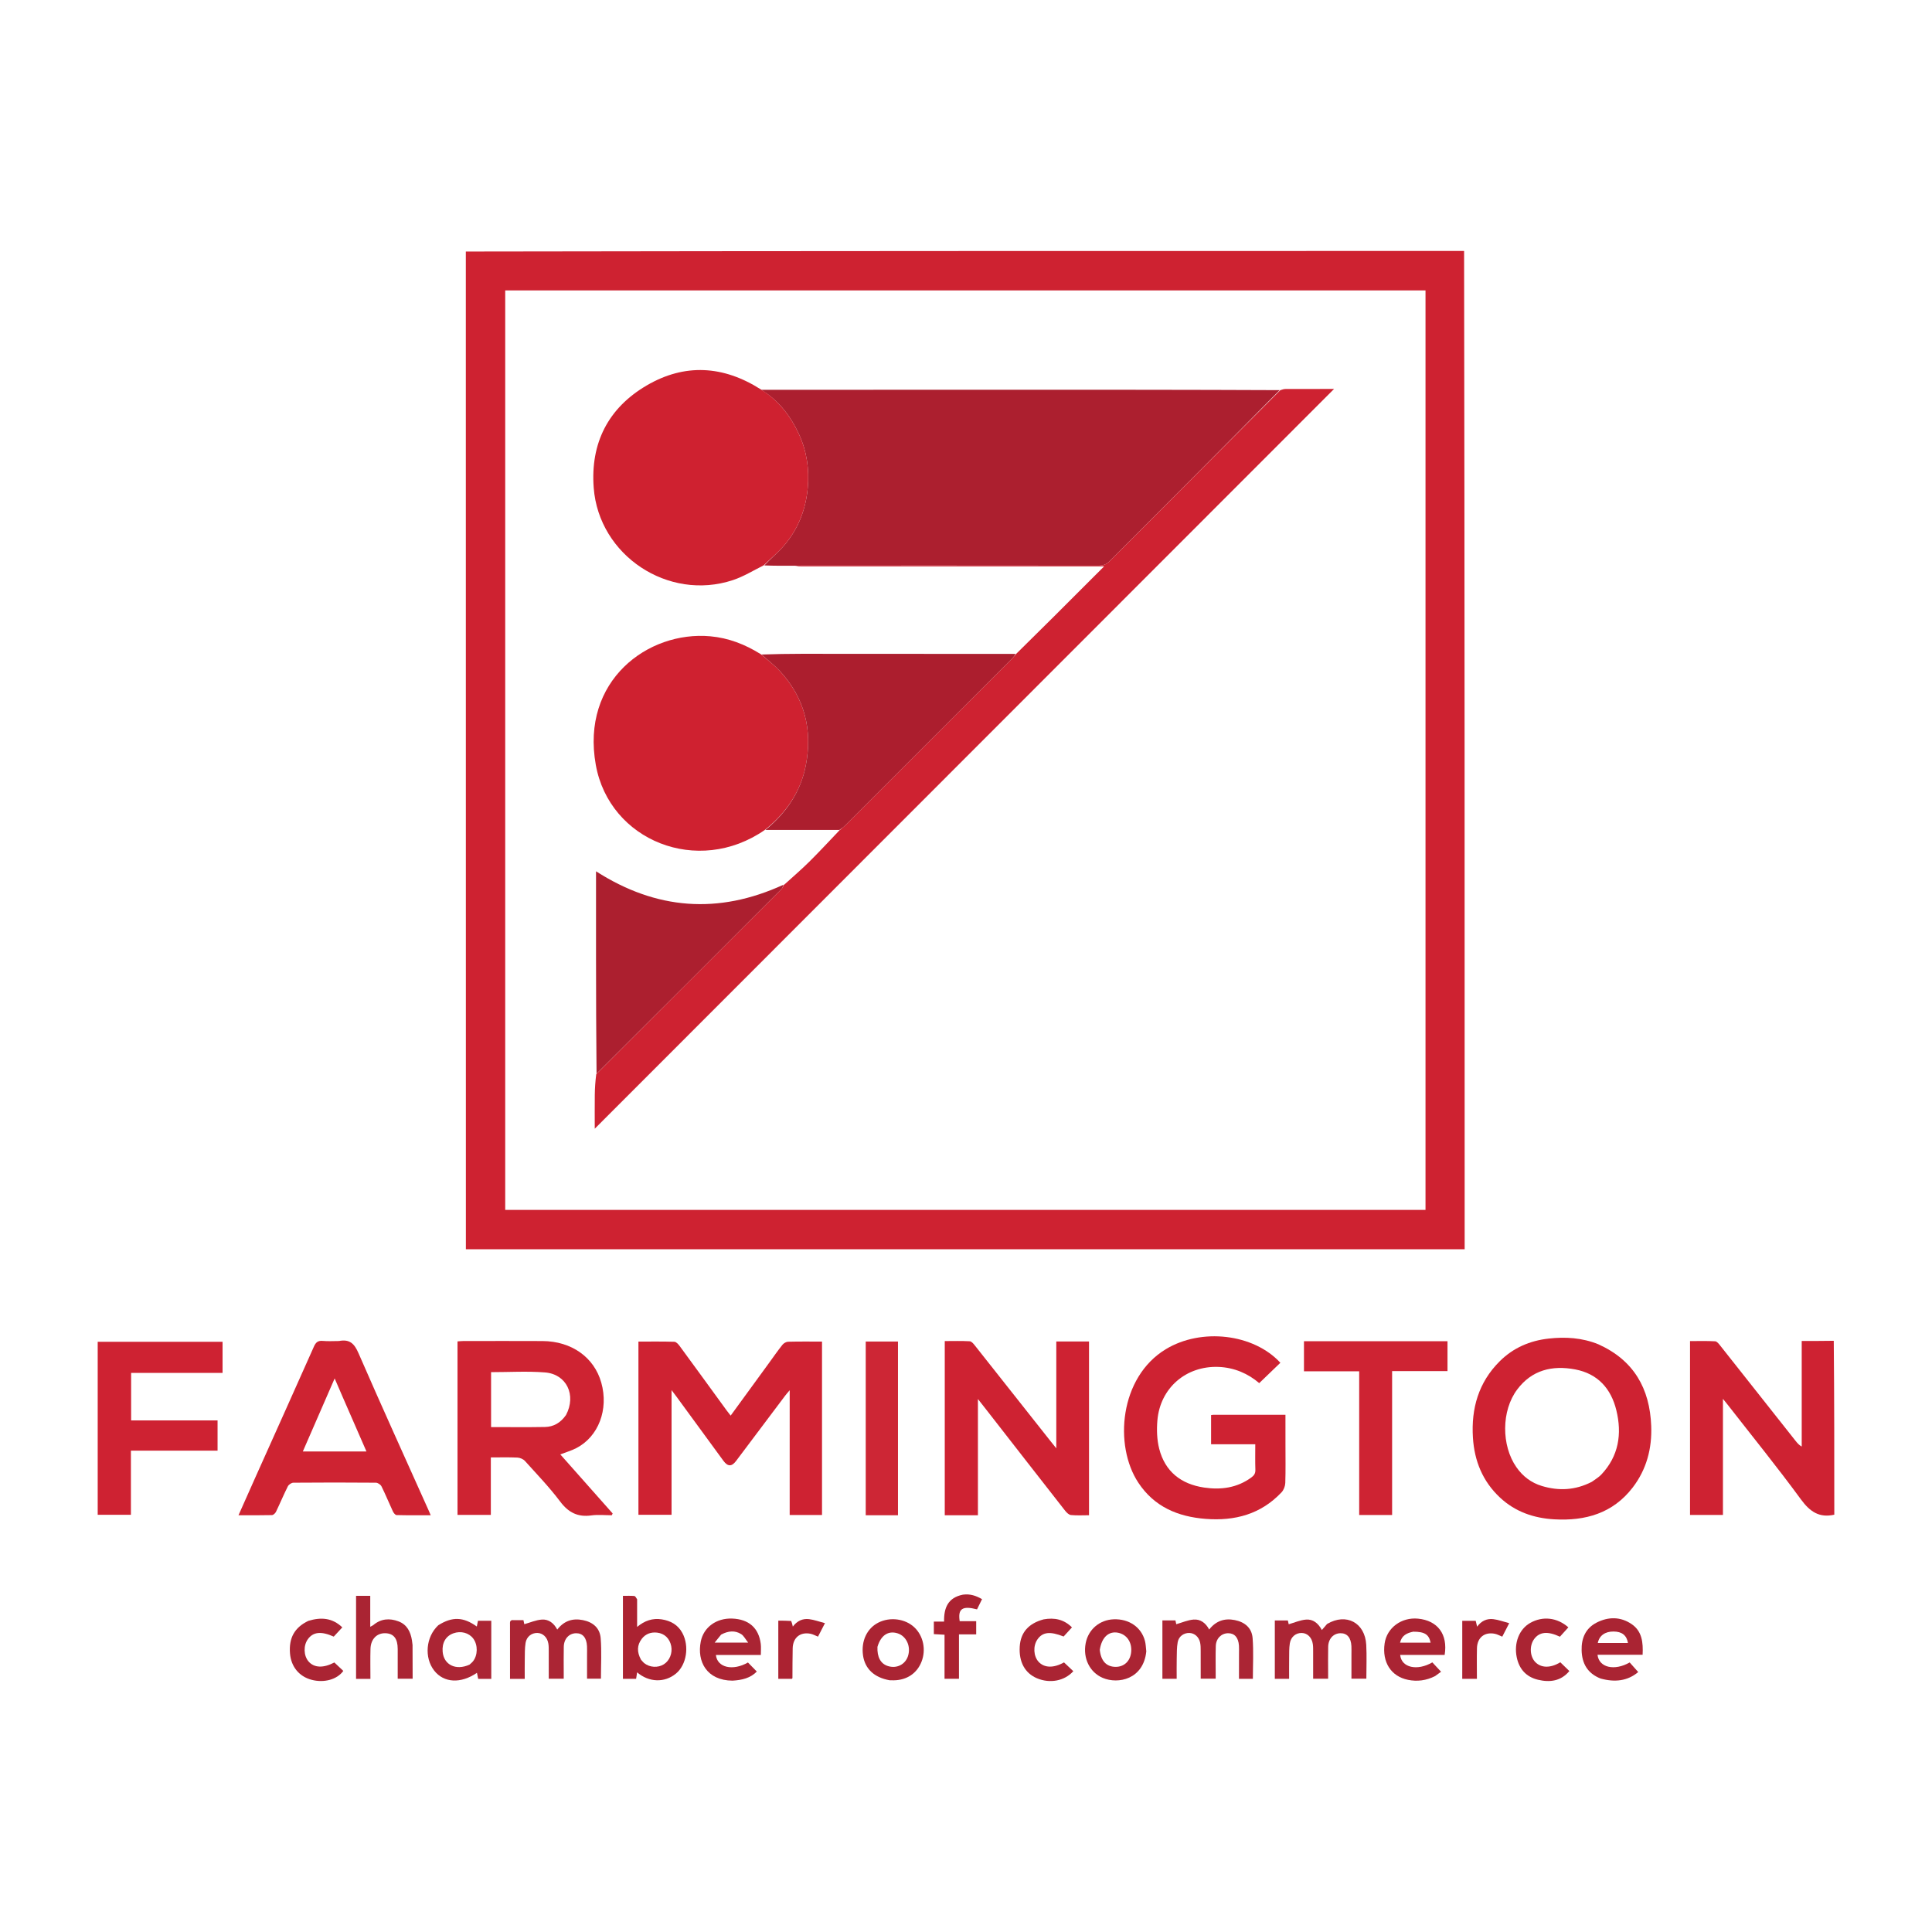 <?xml version="1.0" encoding="UTF-8"?>
<!DOCTYPE svg PUBLIC '-//W3C//DTD SVG 1.0//EN'
          'http://www.w3.org/TR/2001/REC-SVG-20010904/DTD/svg10.dtd'>
<svg height="1440" viewBox="0 0 1440 1440" width="1440" xmlns="http://www.w3.org/2000/svg" xmlns:xlink="http://www.w3.org/1999/xlink"
><g
  ><path d="M1091.25,187.05c0.42,247.94,0.42,495.89,0.42,744.08c-248.15,0-495.95,0-744.43,0 c0-247.74,0-495.49-0.04-743.66C595.04,187.05,842.93,187.05,1091.25,187.05z M376.56,832.95c0,22.96,0,45.91,0,68.85 c229,0,457.35,0,685.93,0c0-228.52,0-456.81,0-685.35c-228.57,0-457.04,0-685.93,0C376.56,421.75,376.56,626.91,376.56,832.95z" fill="#ce2231"
    /><path d="M1367.18,1128.96c-11.18,2.55-18.18-2.26-24.85-11.37c-17.54-23.95-36.26-47.03-54.51-70.45 c-0.96-1.23-1.96-2.44-3.64-4.53c0,29.51,0,57.92,0,86.55c-8.37,0-16.32,0-24.53,0c0-43.11,0-86.1,0-129.6 c6.34,0,12.55-0.2,18.73,0.16c1.35,0.08,2.79,1.96,3.84,3.29c18.73,23.62,37.4,47.28,56.09,70.92c1.23,1.55,2.48,3.09,4.58,4.25 c0-26.05,0-52.1,0-78.7c8.11,0,15.8,0,23.89-0.13C1367.18,1042.32,1367.18,1085.43,1367.18,1128.96z" fill="#ce2232"
    /><path d="M588.59,1040.72c0-1.38,0-2.38,0-4.52c-1.57,1.87-2.5,2.89-3.33,3.99c-12.23,16.25-24.44,32.52-36.67,48.77 c-3.23,4.29-6.18,4.23-9.39-0.15c-11.66-15.93-23.31-31.87-34.97-47.8c-1.01-1.38-2.05-2.73-3.69-4.9c0,31.56,0,62.08,0,92.94 c-8.36,0-16.41,0-24.69,0c0-42.92,0-85.77,0-129.11c9.07,0,17.94-0.13,26.8,0.14c1.33,0.04,2.9,1.76,3.86,3.07 c11.77,16.03,23.45,32.13,35.16,48.21c0.86,1.18,1.79,2.3,2.92,3.75c9.66-13.26,19.09-26.2,28.52-39.14 c3.32-4.56,6.53-9.21,10.04-13.61c0.94-1.18,2.78-2.27,4.24-2.31c8.31-0.22,16.62-0.11,25.29-0.11c0,43.13,0,86.09,0,129.26 c-7.87,0-15.68,0-24.1,0C588.59,1099.78,588.59,1070.44,588.59,1040.72z" fill="#ce2232"
    /><path d="M341,1031.31c0-10.68,0-20.91,0-31.51c1.54-0.11,2.82-0.27,4.11-0.27c19.76-0.02,39.51-0.1,59.27,0.01 c21.67,0.12,38.51,12.15,43.8,31.06c5.58,19.95-2.07,40.18-18.65,48.75c-3.63,1.88-7.64,3.02-11.91,4.68 c13.06,14.74,26.03,29.37,39.01,44.01c-0.21,0.45-0.43,0.89-0.64,1.34c-5.09,0-10.25-0.58-15.24,0.12 c-10.11,1.41-17.07-2.13-23.25-10.34c-8-10.64-17.3-20.32-26.24-30.23c-1.27-1.41-3.66-2.44-5.59-2.53 c-6.48-0.31-12.98-0.12-19.84-0.12c0,14.49,0,28.53,0,42.84c-8.33,0-16.27,0-24.83,0C341,1096.68,341,1064.22,341,1031.31z M421.9,1054.63c7.78-14.77,0.47-30.42-15.7-31.7c-13.23-1.04-26.61-0.21-40.18-0.21c0,13.83,0,27.38,0,40.94 c13.51,0,26.81,0.17,40.11-0.07C412.54,1063.48,417.8,1060.54,421.9,1054.63z" fill="#ce2332"
    /><path d="M710.13,1129.38c-2.19,0-3.95,0-5.96,0c0-43.3,0-86.28,0-129.83c6.25,0,12.45-0.2,18.63,0.15 c1.36,0.08,2.83,1.91,3.87,3.22c18.72,23.6,37.39,47.25,56.07,70.89c1.25,1.58,2.52,3.14,4.56,5.68c0-27.27,0-53.3,0-79.65 c8.35,0,16.26,0,24.39,0c0,43.16,0,86.15,0,129.53c-4.62,0-9.07,0.28-13.45-0.15c-1.54-0.15-3.23-1.78-4.31-3.16 c-19.22-24.53-38.36-49.13-57.51-73.71c-2.28-2.93-4.58-5.84-7.53-9.6c0,29.31,0,57.75,0,86.62 C722.36,1129.38,716.46,1129.38,710.13,1129.38z" fill="#ce2232"
    /><path d="M1191.38,1001.98c26.42,11.93,38.27,32.97,39.34,60.81c0.65,16.84-3.47,32.46-13.82,45.94 c-14.77,19.22-35.28,25.01-58.45,23.69c-15.24-0.87-29.07-5.6-40.44-16.22c-12.93-12.08-19.09-27.31-20.18-44.69 c-1.36-21.73,4.18-41.19,19.98-56.91c10.07-10.02,22.52-15.37,36.45-16.9C1166.76,996.31,1179.19,997.01,1191.38,1001.98z M1186.5,1104.44c2.36-1.78,5.03-3.27,7.03-5.39c13.01-13.8,15.52-30.36,11.18-48.01c-3.94-16.07-13.83-27.18-30.67-30.36 c-17.11-3.22-32.31,0.41-43.24,15.02c-11.81,15.78-11.85,41.67-0.56,57.87c4.76,6.82,11.06,11.6,18.97,13.99 C1161.76,1111.34,1174.08,1110.84,1186.5,1104.44z" fill="#ce2232"
    /><path d="M958.11,1076.78c0,9.8,0.18,19.16-0.13,28.51c-0.08,2.37-1.16,5.24-2.76,6.95 c-15.4,16.4-34.83,21.55-56.65,19.84c-20.71-1.62-38.29-9.03-50.14-26.99c-18.29-27.72-14-78.6,20.49-99.48 c26.52-16.05,65.44-11.56,85.39,10.12c-5.17,4.98-10.35,9.97-15.76,15.17c-8.26-7.07-18.54-11.63-30.37-12.08 c-24.22-0.91-43.5,15.75-45.53,39.9c-0.59,6.96-0.36,14.35,1.35,21.07c4.35,17.05,16.31,26.4,33.44,28.94 c12.52,1.86,24.52,0.3,35.16-7.45c2.13-1.55,3.18-3.07,3.08-5.79c-0.21-6.2-0.07-12.41-0.07-19.04c-11.17,0-21.94,0-32.94,0 c0-7.48,0-14.52,0-21.73c0.72-0.09,1.28-0.22,1.84-0.22c17.66-0.01,35.31-0.01,53.59-0.01 C958.11,1061.92,958.11,1069.13,958.11,1076.78z" fill="#ce2232"
    /><path d="M252.6,999.52c8.13-1.58,11.54,2.01,14.61,9.07c17.13,39.38,34.93,78.48,52.49,117.68 c0.36,0.8,0.69,1.61,1.33,3.11c-8.79,0-17.14,0.09-25.48-0.13c-0.95-0.03-2.19-1.63-2.73-2.78c-2.88-6.17-5.44-12.5-8.47-18.6 c-0.66-1.33-2.75-2.74-4.19-2.75c-20.5-0.18-41.01-0.18-61.51,0c-1.42,0.01-3.48,1.44-4.14,2.77c-3.12,6.22-5.79,12.66-8.81,18.93 c-0.52,1.08-1.95,2.42-2.99,2.45c-8.13,0.2-16.26,0.11-24.95,0.11c4.35-9.76,8.48-19.08,12.64-28.37 c14.54-32.44,29.14-64.86,43.58-97.35c1.4-3.14,3.02-4.57,6.6-4.22C244.41,999.81,248.3,999.52,252.6,999.52z M255.48,1041.39 c-1.94-4.48-3.87-8.96-6.05-13.99c-8.03,18.44-15.85,36.38-23.71,54.43c16.12,0,31.59,0,47.41,0 C267.25,1068.29,261.53,1055.13,255.48,1041.39z" fill="#ce2332"
    /><path d="M135.83,1000.1c10.22,0,20,0,30.05,0c0,7.74,0,15.24,0,23.19c-22.57,0-45.2,0-68.15,0c0,11.95,0,23.46,0,35.4 c21.22,0,42.67,0,64.43,0c0,7.62,0,14.81,0,22.54c-21.33,0-42.76,0-64.59,0c0,16.18,0,31.84,0,47.82c-8.45,0-16.5,0-24.75,0 c0-42.85,0-85.56,0-128.95C93.66,1000.1,114.52,1000.1,135.83,1000.1z" fill="#ce2232"
    /><path d="M1078.88,1007.3c0,5.01,0,9.58,0,14.63c-13.86,0-27.3,0-41.28,0c0,36,0,71.53,0,107.25 c-8.36,0-16.17,0-24.54,0c0-35.58,0-71.11,0-107.1c-13.99,0-27.43,0-41.16,0c0-7.66,0-14.86,0-22.42c35.42,0,70.83,0,106.98,0 C1078.88,1001.97,1078.88,1004.41,1078.88,1007.3z" fill="#ce2333"
    /><path d="M662.71,1129.39c-6.04,0-11.65,0-17.45,0c0-43.32,0-86.21,0-129.49c7.9,0,15.8,0,24.04,0 c0,43.01,0,86,0,129.49C667.2,1129.39,665.17,1129.39,662.71,1129.39z" fill="#cd2635"
    /><path d="M989.13,1210.41c14.3-8.44,28.29-0.95,29.19,15.55c0.45,8.27,0.08,16.59,0.08,25.22c-3.61,0-7.08,0-11.11,0 c0-5.95,0-12,0-18.04c0-2.08,0.08-4.16-0.03-6.23c-0.33-6.32-3.23-9.68-8.18-9.6c-5.2,0.09-8.99,4.12-9.13,10.07 c-0.14,6.38-0.04,12.76-0.04,19.15c0,1.46,0,2.93,0,4.69c-3.72,0-7.19,0-11.16,0c0-6.66,0.01-13.3-0.01-19.94 c-0.01-1.93,0.05-3.87-0.22-5.77c-0.69-5.02-4.03-8.31-8.28-8.39c-4.39-0.09-8.09,2.85-8.88,7.77c-0.58,3.63-0.45,7.38-0.5,11.08 c-0.07,5.03-0.02,10.06-0.02,15.33c-3.63,0-6.98,0-10.66,0c0-14.36,0-28.82,0-43.5c3.13,0,6.34,0,9.72,0 c0.31,1.39,0.59,2.66,0.63,2.83c4.25-1.21,8.53-3.14,12.93-3.48c5.04-0.4,9.01,2.51,11.78,7.78 C986.62,1213.28,987.74,1211.94,989.13,1210.41z" fill="#ab2534"
    /><path d="M923.48,1232.82c-0.01-2.37,0.09-4.31-0.04-6.23c-0.4-6.05-3.26-9.3-8.06-9.28c-5.05,0.03-9.02,3.91-9.2,9.52 c-0.22,6.83-0.07,13.66-0.08,20.49c0,1.17,0,2.35,0,3.86c-3.67,0-7.14,0-11.16,0c0-6.86,0.03-13.8-0.02-20.73 c-0.01-2.07,0.01-4.2-0.43-6.2c-0.93-4.28-4.19-7.03-8.01-7.14c-4.08-0.11-7.89,2.47-8.69,6.85c-0.74,4.04-0.64,8.25-0.73,12.39 c-0.11,4.89-0.03,9.77-0.03,14.91c-3.62,0-6.97,0-10.65,0c0-14.33,0-28.8,0-43.49c3.13,0,6.34,0,9.72,0 c0.31,1.4,0.59,2.68,0.62,2.82c4.26-1.2,8.54-3.13,12.95-3.47c5.05-0.39,9.01,2.54,11.58,7.43c5-6.4,11.37-8.58,19.03-7.06 c7.54,1.49,12.74,5.83,13.34,13.49c0.78,9.97,0.19,20.05,0.19,30.31c-2.96,0-6.33,0-10.35,0 C923.48,1245.31,923.48,1239.29,923.48,1232.82z" fill="#ab2534"
    /><path d="M383.05,1207.57c2.6,0,4.8,0,7.09,0c0.35,1.65,0.63,2.93,0.65,3.01c4.28-1.19,8.58-3.11,13.01-3.44 c5.05-0.38,8.99,2.58,11.55,7.45c4.99-6.48,11.39-8.6,19.07-7.07c7.53,1.5,12.69,5.85,13.3,13.54c0.78,9.86,0.19,19.83,0.19,30.11 c-2.82,0-6.3,0-10.36,0c0-5.75,0-11.64,0-17.54c0-2.23,0.08-4.46-0.03-6.68c-0.32-6.33-3.22-9.7-8.17-9.63 c-5.21,0.08-9.01,4.12-9.14,10.07c-0.14,6.39-0.04,12.78-0.04,19.16c0,1.47,0,2.93,0,4.68c-3.74,0-7.21,0-11.16,0 c0-6.85,0.02-13.65-0.01-20.45c-0.01-1.93,0.03-3.88-0.29-5.77c-0.8-4.76-4.16-7.86-8.27-7.91c-4.23-0.05-7.96,2.76-8.71,7.42 c-0.65,4.07-0.52,8.27-0.6,12.42c-0.09,4.73-0.02,9.47-0.02,14.4c-3.69,0-7.05,0-10.97,0c0-5.16,0-10.3,0-15.44 c0-8.32,0.01-16.64-0.01-24.96C380.11,1209.13,379.78,1207.16,383.05,1207.57z" fill="#ab2534"
    /><path d="M474.87,1192.03c0,6.8,0,13.18,0,20.59c5.65-4.72,11.62-6.71,18.36-5.64c6.65,1.05,12.05,4.02,15.36,10.14 c5.33,9.85,3.14,23.75-4.77,30.27c-8.44,6.95-20.06,6.66-28.94-0.92c-0.26,1.66-0.5,3.17-0.77,4.85c-3.31,0-6.4,0-9.82,0 c0-20.42,0-40.93,0-61.86c2.9,0,5.7-0.15,8.47,0.1C473.51,1189.63,474.16,1190.89,474.87,1192.03z M477.77,1237.05 c0.81,0.87,1.52,1.85,2.43,2.58c4.11,3.28,10.23,3.59,14.6,0.83c4.28-2.7,6.54-8.3,5.48-13.6c-1.11-5.59-4.94-9.37-10.49-10 c-4.56-0.52-8.62,0.9-11.43,4.59C474.77,1226.15,474.61,1231.27,477.77,1237.05z" fill="#ab2231"
    /><path d="M326.67,1211.37c10.42-6.57,18.64-6.28,28.72,0.94c0.3-1.51,0.58-2.9,0.86-4.28c3.33,0,6.54,0,9.92,0 c0,14.53,0,28.84,0,43.32c-3.32,0-6.4,0-9.75,0c-0.29-1.44-0.6-2.93-0.93-4.54c-12.04,8.27-24.68,7.54-31.87-1.64 C316.08,1235.53,317.36,1220.02,326.67,1211.37z M349.94,1240.73c0.86-0.81,1.83-1.52,2.56-2.43c3.69-4.59,3.76-12.29,0.24-17 c-3.24-4.33-9.24-5.92-14.8-3.93c-5.66,2.02-8.59,7.06-8.01,13.76C330.76,1240.79,339.7,1245.37,349.94,1240.73z" fill="#ab2534"
    /><path d="M307.49,1226.09c0.07,8.54,0.07,16.68,0.07,25.12c-3.72,0-7.17,0-11.13,0c0-7.39,0.02-14.76,0-22.13 c-0.02-7.74-2.96-11.53-9.06-11.77c-6.41-0.25-11.03,4.34-11.23,11.66c-0.21,7.39-0.05,14.8-0.05,22.37c-3.7,0-7.06,0-10.7,0 c0-20.58,0-41.1,0-61.88c3.41,0,6.76,0,10.57,0c0,7.47,0,14.96,0,23.05c1.17-0.65,1.8-0.88,2.29-1.28 c5.7-4.79,12.1-5.27,18.78-2.75c6.4,2.42,8.98,7.78,10.02,14.13C307.19,1223.63,307.29,1224.66,307.49,1226.09z" fill="#aa2433"
    /><path d="M1192.99,1251.08c-9.8-3.84-13.87-11.24-14.14-20.95c-0.25-8.93,2.86-16.47,11.14-20.72 c8.79-4.5,17.9-4.52,26.17,1.13c7.75,5.3,8.6,13.65,8.15,22.82c-11.24,0-22.41,0-33.62,0c1.1,9.67,12.7,12.19,23.98,5.73 c2.02,2.27,4.06,4.56,6.36,7.15C1213.06,1252.97,1203.57,1253.99,1192.99,1251.08z M1196.59,1224.59c5.58,0,11.16,0,16.8,0 c-0.98-5.79-4.5-8.49-10.72-8.55c-6.31-0.06-10.68,3.01-11.77,8.55C1192.57,1224.59,1194.16,1224.59,1196.59,1224.59z" fill="#aa2433"
    /><path d="M1069.65,1249.25c-6.6,3.37-13.3,4.19-20.17,2.81c-12.71-2.55-19.47-13.21-17.46-27.16 c1.67-11.62,12.51-19.65,24.91-18.45c14.65,1.42,22.33,11.69,19.83,27.02c-10.99,0-22.05,0-33.15,0 c0.88,9.52,12.69,12.14,23.97,5.57c2.05,2.19,4.14,4.42,6.51,6.97C1072.89,1246.9,1071.41,1247.98,1069.65,1249.25z M1053.37,1216.16c-4.66,0.95-8.62,2.73-9.85,8.2c7.81,0,15.27,0,22.78,0C1065.04,1218.24,1061.94,1216.18,1053.37,1216.16z" fill="#aa2433"
    /><path d="M545.91,1252.66c-19.18-0.18-26.56-14.26-23.6-29.15c2.14-10.75,11.72-17.54,23.35-17.13 c12.42,0.45,19.87,6.95,21.37,18.87c0.32,2.58,0.05,5.24,0.05,8.26c-11.35,0-22.41,0-33.5,0c1.02,9.51,12.7,12.07,23.89,5.61 c2.13,2.17,4.27,4.35,6.61,6.75C559.32,1250.77,553.02,1252.26,545.91,1252.66z M537.49,1218.34c-1.46,1.81-2.93,3.62-4.82,5.96 c8.69,0,16.16,0,24.97,0c-2.15-2.69-3.28-5.12-5.2-6.32C547.82,1215.08,542.85,1215.48,537.49,1218.34z" fill="#aa2433"
    /><path d="M663.06,1252.36c-11.49-2.01-18.39-8.57-19.81-18.49c-1.52-10.68,2.89-20.13,11.42-24.47 c8.74-4.44,20.11-2.92,26.94,3.62c6.6,6.31,8.72,16.6,5.26,25.47c-3.41,8.73-10.95,13.8-20.75,13.92 C665.23,1252.42,664.34,1252.4,663.06,1252.36z M654,1227.47c-0.32,7.65,2.37,12.59,7.8,14.31c6.5,2.06,12.88-1.1,14.95-7.4 c2.37-7.22-1.2-14.99-7.82-17.02C662.08,1215.25,656.56,1218.77,654,1227.47z" fill="#aa2433"
    /><path d="M854.38,1230.85c-2.1,20.84-21.01,24.64-32.48,19.74c-9.69-4.14-14.82-14.6-12.71-25.77 c1.95-10.3,10.34-17.48,20.91-17.89c11.36-0.43,20.56,5.84,23.27,16.06C854.01,1225.41,854.06,1227.97,854.38,1230.85z M819.72,1229.68c0.81,8.28,4.92,12.68,11.85,12.7c6.35,0.01,10.9-4.34,11.54-11.04c0.69-7.23-3.18-13.01-9.6-14.36 C826.54,1215.51,821.19,1220.14,819.72,1229.68z" fill="#aa2433"
    /><path d="M717.71,1188.57c5.29-0.72,9.68,0.71,14.24,3.35c-1.32,2.69-2.54,5.16-3.73,7.6 c-10.89-2.81-14.38-0.53-12.92,8.83c3.98,0,8.05,0,12.3,0c0,3.45,0,6.36,0,9.81c-4.19,0-8.28,0-12.84,0c0,5.96,0,11.4,0,16.84 c0,5.33,0,10.66,0,16.25c-3.59,0-6.94,0-10.76,0c0-10.71,0-21.6,0-32.82c-2.87-0.16-5.31-0.3-7.97-0.45c0-3.07,0-5.98,0-9.32 c2.35,0,4.8,0,7.64,0C703.45,1198.47,706.52,1190.77,717.71,1188.57z" fill="#ab2231"
    /><path d="M1169.71,1245.5c-6.3,7.58-14.6,8.59-23.41,6.48c-8.72-2.1-14-7.92-15.82-16.77 c-2.19-10.65,1.83-20.92,10.03-25.57c9.26-5.25,20.07-4.12,28.45,3.29c-2.11,2.34-4.22,4.69-6.29,6.97 c-9.13-4.31-15.33-3.66-19.3,1.89c-3.51,4.9-3.1,12.77,0.88,16.94c4.34,4.55,11.33,4.73,18.72,0.23 C1165.11,1240.99,1167.32,1243.12,1169.71,1245.5z" fill="#aa2433"
    /><path d="M777.89,1206.97c8.13-1.43,15.08,0.01,21.09,5.98c-2.12,2.32-4.19,4.59-6.22,6.81 c-10.15-4.03-15.7-3.37-19.55,2.22c-3.32,4.83-2.93,12.43,0.86,16.59c4.23,4.64,11.19,4.87,18.98,0.48 c2.27,2.14,4.61,4.35,6.94,6.56c-6.54,7.3-17.47,9.36-27.1,5.27c-9.01-3.83-13.56-12.21-12.84-23.65 C760.71,1216.78,766.56,1210.01,777.89,1206.97z" fill="#aa2433"
    /><path d="M229.84,1208.09c9.4-2.86,17.81-2.31,25.3,4.86c-2.24,2.42-4.34,4.68-6.39,6.89 c-9.33-4.18-15.32-3.55-19.27,1.89c-3.43,4.73-3.21,12.31,0.48,16.61c4.12,4.8,11.04,5.12,19.25,0.77c2.2,2.07,4.44,4.19,6.68,6.29 c-4.66,6.44-14.38,9.11-23.71,6.61c-9.27-2.48-15.22-9.77-16.03-19.61C215.21,1220.81,219.53,1213,229.84,1208.09z" fill="#aa2433"
    /><path d="M1089.88,1245.21c0-12.58,0-24.73,0-37.13c3.44,0,6.62,0,10.03,0c0.3,1.25,0.6,2.48,1.06,4.35 c3.15-4.37,7.34-6.19,12.12-5.6c3.8,0.47,7.48,1.86,11.79,2.99c-2.12,4.12-3.65,7.08-5.18,10.05c-2.02-0.8-3.73-1.79-5.56-2.15 c-7.67-1.53-13.12,2.84-13.3,10.78c-0.18,7.53-0.04,15.06-0.04,22.81c-3.71,0-7.06,0-10.93,0 C1089.88,1249.39,1089.88,1247.52,1089.88,1245.21z" fill="#ab2231"
    /><path d="M589.7,1208.18c0.55,1.36,0.82,2.48,1.23,4.19c3.17-4.27,7.34-6.15,12.13-5.55c3.8,0.47,7.49,1.86,11.81,2.99 c-2.13,4.12-3.66,7.09-5.18,10.05c-2.03-0.8-3.74-1.79-5.57-2.15c-7.68-1.52-13.09,2.85-13.3,10.81 c-0.19,7.42-0.12,14.85-0.18,22.27c0,0.11-0.17,0.21-0.44,0.52c-3.17,0-6.52,0-10.1,0c0-14.42,0-28.74,0-43.37 C583.27,1207.95,586.35,1207.95,589.7,1208.18z" fill="#ab2231"
    /><path d="M592.37,421.67c-7.49,0.04-14.98,0.07-22.7-0.23c4.86-5.24,10.4-9.75,14.95-15.1 c10.42-12.27,16.03-26.82,17.43-42.76c1.21-13.72-0.66-27.16-6.48-39.81c-6.3-13.69-15.14-25.27-28.22-33.23 c62.06-0.02,124.13-0.06,186.19-0.06c66.67-0.01,133.33,0.01,200.27,0.3c-42.03,42.62-84.34,84.93-126.57,127.32 c-2.52,2.53-5.03,3.51-8.57,3.5c-73.5-0.09-147.01-0.07-220.51-0.06C596.22,421.54,594.3,421.63,592.37,421.67z" fill="#ac1f2f"
    /><path d="M592.68,421.85c1.62-0.22,3.55-0.3,5.48-0.3c73.5-0.01,147.01-0.03,220.51,0.06c3.54,0,6.05-0.97,8.57-3.5 c42.22-42.4,84.54-84.7,126.98-127.28c1.44-0.48,2.73-0.9,4.02-0.91c12.32-0.05,24.65-0.03,36.1-0.03 C811.02,473.32,627.31,657.14,443.29,841.27c0-8.42-0.07-16.81,0.03-25.19c0.06-5.01,0.39-10.01,1.09-15.47 c46.32-46.24,92.17-92.03,137.98-137.85c0.86-0.86,1.25-2.21,1.85-3.33c0,0,0.06,0.04,0.23,0c0.45-0.18,0.65-0.38,0.76-0.67 c6.01-5.48,12.21-10.77,17.98-16.49c7.57-7.5,14.81-15.34,22.49-23.4c1.55-1.38,2.91-2.3,4.04-3.43 c41.58-41.54,83.13-83.09,124.68-124.65c1.04-1.04,1.93-2.22,2.89-3.34c9.29-9.19,18.61-18.35,27.86-27.56 c12.31-12.25,24.57-24.55,37.77-37.74c-2.56,0-4.2,0-5.84,0c-73.07,0-146.15,0-219.22-0.01 C596.25,422.15,594.61,422.06,592.68,421.85z" fill="#ce2231"
    /><path d="M567.17,290.3c13.26,8.2,22.1,19.78,28.4,33.47c5.82,12.65,7.69,26.1,6.48,39.81 c-1.4,15.94-7.01,30.48-17.43,42.76c-4.55,5.36-10.09,9.87-15.36,15c-7.78,3.89-15.09,8.42-23.03,11.05 c-48.17,15.92-99.87-18.38-103.71-68.79c-2.54-33.33,10.78-59.45,39.39-76.25C510.27,270.7,539.16,272.39,567.17,290.3z" fill="#cf2130"
    /><path d="M570.05,618.59c-49.93,34.64-115.83,8.04-125.98-48.51c-11.25-62.68,38.78-99.99,85.29-95.83 c13.6,1.22,25.92,5.97,37.9,13.47c4.92,4.25,9.71,7.83,13.72,12.14c18.76,20.11,24.76,44.11,19.6,70.69 C596.75,590.31,585.79,606.11,570.05,618.59z" fill="#cf2130"
    /><path d="M570.47,618.6c15.32-12.49,26.28-28.28,30.12-48.05c5.16-26.58-0.84-50.58-19.6-70.69 c-4.02-4.3-8.8-7.89-13.43-12.02c9.88-0.33,19.96-0.53,30.04-0.53c52.96-0.02,105.92,0,159.29,0.08c-0.55,1.18-1.44,2.37-2.48,3.41 c-41.55,41.56-83.1,83.12-124.68,124.65c-1.13,1.13-2.49,2.04-4.03,3.12C607.24,618.62,589.06,618.61,570.47,618.6z" fill="#ac1e2e"
    /><path d="M583.91,659.44c-0.28,1.1-0.67,2.45-1.53,3.31c-45.81,45.83-91.65,91.61-137.75,137.55 c-0.3-28.66-0.36-57.47-0.39-86.27c-0.02-20.2,0-40.39,0-60.59c0-1.42,0-2.84,0-4.02C489.1,678.14,535.39,681.71,583.91,659.44z" fill="#ac1f2f"
    /><path d="M584.99,658.78c0.12,0.26-0.07,0.47-0.55,0.66C584.4,659.27,584.58,659.04,584.99,658.78z" fill="#ac1f2f"
  /></g
></svg
>
